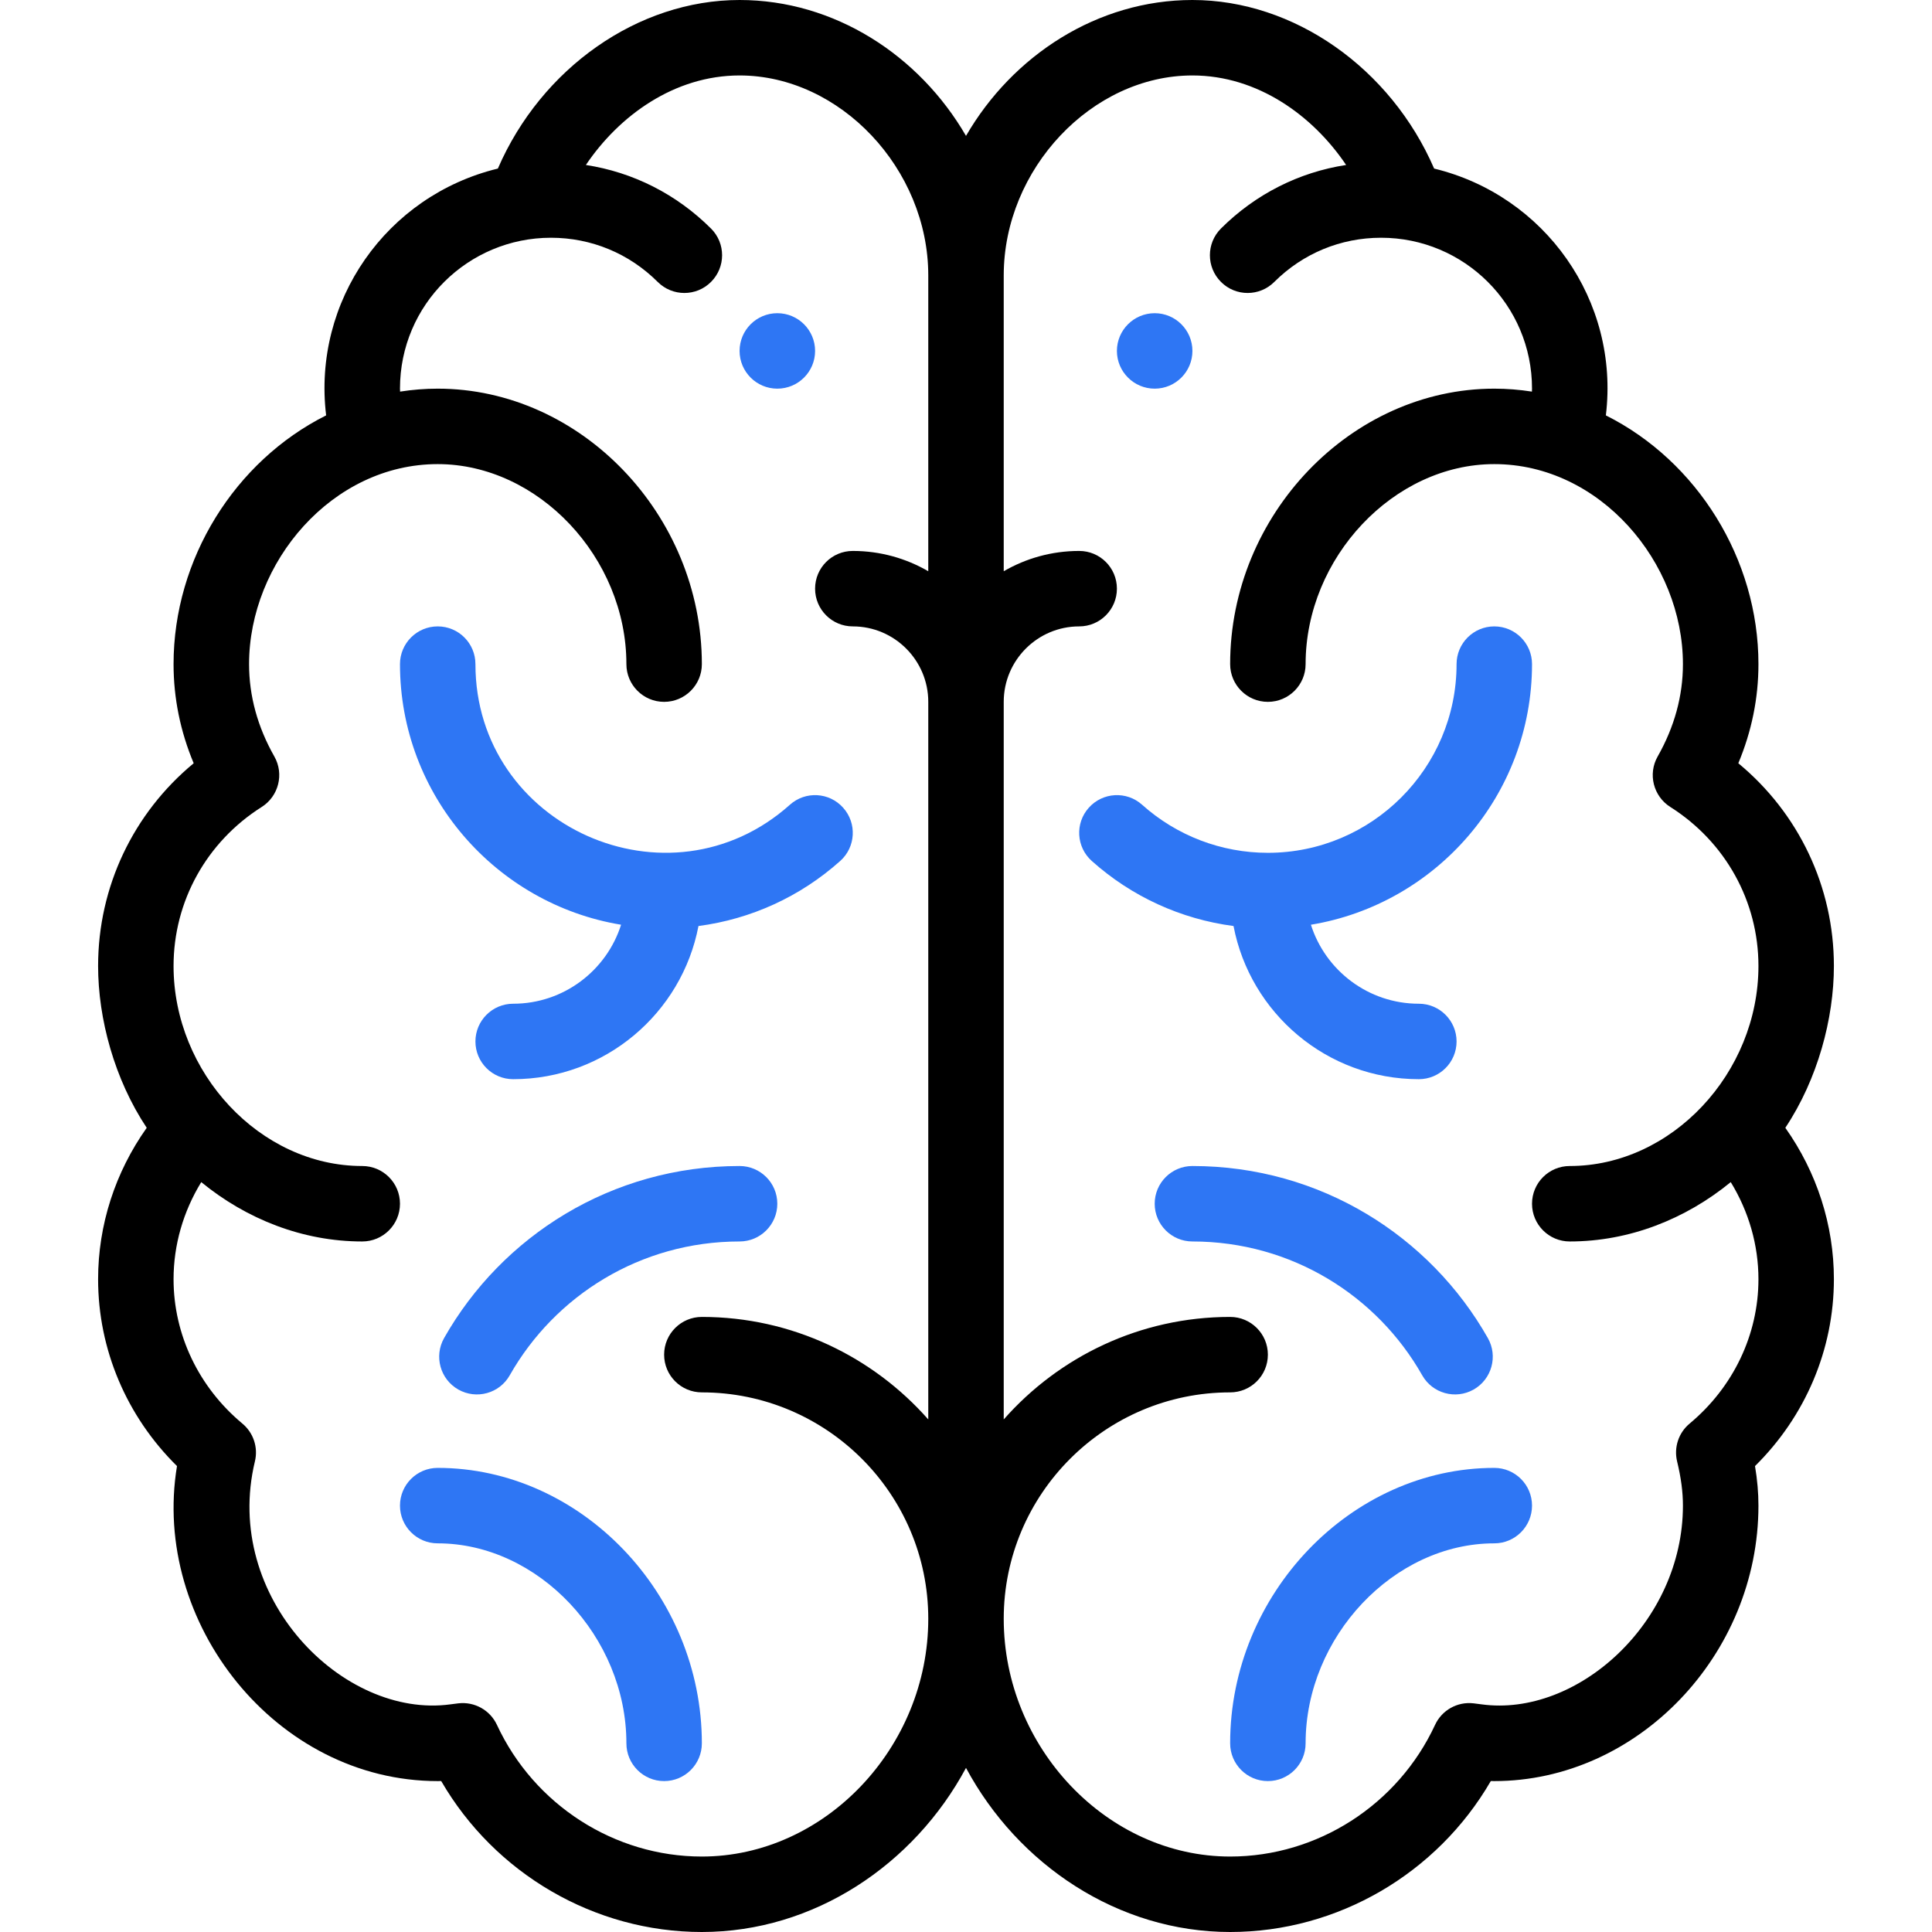 <svg width="36" height="36" viewBox="0 0 36 36" fill="none" xmlns="http://www.w3.org/2000/svg">
<path d="M21.516 5.836C21.128 5.836 20.812 6.151 20.812 6.539C20.812 6.927 21.128 7.242 21.516 7.242C21.904 7.242 22.219 6.927 22.219 6.539C22.219 6.151 21.904 5.836 21.516 5.836Z" fill="#2E76F4"/>
<path d="M14.484 5.836C14.096 5.836 13.781 6.151 13.781 6.539C13.781 6.927 14.096 7.242 14.484 7.242C14.873 7.242 15.188 6.927 15.188 6.539C15.188 6.151 14.873 5.836 14.484 5.836Z" fill="#2E76F4"/>
<path d="M33.267 21.015C33.87 20.109 34.172 18.979 34.172 18C34.172 16.524 33.516 15.152 32.391 14.222C32.64 13.627 32.766 13.008 32.766 12.375C32.766 10.416 31.623 8.592 29.923 7.74C30.181 5.602 28.788 3.641 26.723 3.141C25.914 1.273 24.115 0 22.219 0C20.453 0 18.87 1.03 18 2.532C17.13 1.03 15.547 0 13.781 0C11.884 0 10.085 1.273 9.277 3.141C7.2 3.645 5.82 5.615 6.077 7.74C4.377 8.592 3.234 10.416 3.234 12.375C3.234 13.008 3.36 13.627 3.609 14.222C2.484 15.152 1.828 16.524 1.828 18C1.828 18.984 2.133 20.113 2.734 21.015C2.146 21.844 1.828 22.826 1.828 23.836C1.828 25.145 2.359 26.392 3.298 27.318C2.815 30.235 5.142 33.188 8.156 33.188C8.178 33.188 8.199 33.187 8.221 33.187C9.22 34.911 11.075 36 13.078 36C15.166 36 17.031 34.747 18 32.942C18.969 34.747 20.834 36 22.922 36C24.925 36 26.78 34.911 27.779 33.187C27.801 33.187 27.822 33.188 27.844 33.188C30.512 33.188 32.766 30.837 32.766 28.055C32.766 27.818 32.745 27.574 32.702 27.318C33.641 26.392 34.172 25.145 34.172 23.836C34.172 22.826 33.854 21.844 33.267 21.015ZM17.297 10.644C16.883 10.404 16.403 10.266 15.891 10.266C15.502 10.266 15.188 10.58 15.188 10.969C15.188 11.357 15.502 11.672 15.891 11.672C16.666 11.672 17.297 12.303 17.297 13.078V26.449C16.265 25.279 14.757 24.539 13.078 24.539C12.69 24.539 12.375 24.854 12.375 25.242C12.375 25.631 12.69 25.945 13.078 25.945C15.404 25.945 17.297 27.838 17.297 30.164C17.297 32.565 15.365 34.594 13.078 34.594C11.45 34.594 9.952 33.631 9.26 32.141C9.133 31.867 8.844 31.705 8.543 31.739C8.493 31.744 8.444 31.751 8.394 31.758C6.393 32.031 4.14 29.765 4.75 27.23C4.813 26.97 4.722 26.697 4.516 26.526C3.702 25.848 3.234 24.867 3.234 23.836C3.234 23.198 3.415 22.574 3.75 22.027C4.594 22.718 5.643 23.133 6.75 23.133C7.138 23.133 7.453 22.818 7.453 22.43C7.453 22.041 7.138 21.727 6.75 21.727C4.842 21.727 3.234 19.985 3.234 18C3.234 16.796 3.848 15.688 4.876 15.037C5.193 14.836 5.297 14.422 5.112 14.096C4.799 13.545 4.641 12.966 4.641 12.375C4.641 10.477 6.188 8.648 8.156 8.648C10.029 8.648 11.672 10.39 11.672 12.375C11.672 12.763 11.987 13.078 12.375 13.078C12.763 13.078 13.078 12.763 13.078 12.375C13.078 9.593 10.824 7.242 8.156 7.242C7.921 7.242 7.687 7.261 7.455 7.297C7.455 7.279 7.453 7.261 7.453 7.242C7.453 5.673 8.727 4.43 10.266 4.43C11.017 4.43 11.723 4.722 12.255 5.253C12.53 5.528 12.975 5.528 13.249 5.253C13.524 4.978 13.524 4.533 13.249 4.259C12.607 3.618 11.796 3.209 10.917 3.074C11.537 2.153 12.568 1.406 13.781 1.406C15.654 1.406 17.297 3.148 17.297 5.133V10.644ZM29.25 23.133C30.357 23.133 31.406 22.718 32.25 22.027C32.585 22.574 32.766 23.198 32.766 23.836C32.766 24.867 32.298 25.848 31.484 26.526C31.278 26.697 31.188 26.97 31.25 27.23C31.325 27.54 31.359 27.802 31.359 28.055C31.359 30.237 29.385 32.001 27.606 31.758C27.556 31.751 27.507 31.744 27.457 31.739C27.155 31.704 26.867 31.867 26.74 32.141C26.048 33.631 24.55 34.594 22.922 34.594C20.635 34.594 18.703 32.565 18.703 30.164C18.703 27.838 20.596 25.945 22.922 25.945C23.31 25.945 23.625 25.631 23.625 25.242C23.625 24.854 23.31 24.539 22.922 24.539C21.243 24.539 19.735 25.279 18.703 26.449V13.078C18.703 12.303 19.334 11.672 20.109 11.672C20.498 11.672 20.812 11.357 20.812 10.969C20.812 10.58 20.498 10.266 20.109 10.266C19.597 10.266 19.117 10.404 18.703 10.644V5.133C18.703 3.148 20.346 1.406 22.219 1.406C23.432 1.406 24.463 2.153 25.083 3.074C24.204 3.209 23.393 3.618 22.751 4.258C22.476 4.533 22.476 4.978 22.751 5.253C23.025 5.528 23.47 5.528 23.745 5.253C24.277 4.722 24.983 4.43 25.734 4.43C27.281 4.43 28.547 5.68 28.547 7.242C28.547 7.261 28.546 7.279 28.545 7.297C28.313 7.261 28.079 7.242 27.844 7.242C25.176 7.242 22.922 9.593 22.922 12.375C22.922 12.763 23.237 13.078 23.625 13.078C24.013 13.078 24.328 12.763 24.328 12.375C24.328 10.39 25.971 8.648 27.844 8.648C29.811 8.648 31.359 10.476 31.359 12.375C31.359 12.966 31.201 13.545 30.888 14.096C30.703 14.422 30.807 14.836 31.124 15.037C32.152 15.688 32.766 16.796 32.766 18C32.766 19.992 31.153 21.727 29.25 21.727C28.862 21.727 28.547 22.041 28.547 22.43C28.547 22.818 28.862 23.133 29.25 23.133Z" fill="black"/>
<path d="M15.711 15.051C15.453 14.761 15.008 14.736 14.719 14.995C12.464 17.012 8.859 15.4 8.859 12.375C8.859 11.987 8.545 11.672 8.156 11.672C7.768 11.672 7.453 11.987 7.453 12.375C7.453 14.816 9.24 16.846 11.573 17.231C11.303 18.083 10.504 18.703 9.562 18.703C9.174 18.703 8.859 19.018 8.859 19.406C8.859 19.795 9.174 20.109 9.562 20.109C11.275 20.109 12.705 18.878 13.015 17.255C13.993 17.127 14.913 16.708 15.656 16.043C15.946 15.784 15.97 15.34 15.711 15.051Z" fill="#2E76F4"/>
<path d="M8.156 27.352C7.768 27.352 7.453 27.666 7.453 28.055C7.453 28.443 7.768 28.758 8.156 28.758C10.029 28.758 11.672 30.499 11.672 32.484C11.672 32.873 11.987 33.188 12.375 33.188C12.763 33.188 13.078 32.873 13.078 32.484C13.078 29.702 10.824 27.352 8.156 27.352Z" fill="#2E76F4"/>
<path d="M13.781 21.727C11.398 21.727 9.352 23.033 8.275 24.933C8.084 25.271 8.202 25.7 8.54 25.892C8.878 26.083 9.307 25.965 9.498 25.627C10.338 24.146 11.93 23.133 13.781 23.133C14.169 23.133 14.484 22.818 14.484 22.43C14.484 22.041 14.169 21.727 13.781 21.727Z" fill="#2E76F4"/>
<path d="M26.438 18.703C25.496 18.703 24.697 18.083 24.427 17.231C26.761 16.846 28.547 14.816 28.547 12.375C28.547 11.987 28.232 11.672 27.844 11.672C27.456 11.672 27.141 11.987 27.141 12.375C27.141 14.313 25.564 15.891 23.625 15.891C22.759 15.891 21.927 15.573 21.281 14.995C20.992 14.736 20.547 14.761 20.288 15.051C20.029 15.34 20.054 15.784 20.344 16.043C21.087 16.708 22.007 17.127 22.985 17.255C23.295 18.878 24.725 20.109 26.438 20.109C26.826 20.109 27.141 19.795 27.141 19.406C27.141 19.018 26.826 18.703 26.438 18.703Z" fill="#2E76F4"/>
<path d="M27.844 27.352C25.176 27.352 22.922 29.702 22.922 32.484C22.922 32.873 23.237 33.188 23.625 33.188C24.013 33.188 24.328 32.873 24.328 32.484C24.328 30.499 25.971 28.758 27.844 28.758C28.232 28.758 28.547 28.443 28.547 28.055C28.547 27.666 28.232 27.352 27.844 27.352Z" fill="#2E76F4"/>
<path d="M27.724 24.933C26.65 23.038 24.607 21.727 22.219 21.727C21.831 21.727 21.516 22.041 21.516 22.43C21.516 22.818 21.831 23.133 22.219 23.133C24.068 23.133 25.662 24.146 26.501 25.627C26.692 25.965 27.122 26.083 27.459 25.892C27.797 25.7 27.916 25.271 27.724 24.933Z" fill="#2E76F4"/>
</svg>
